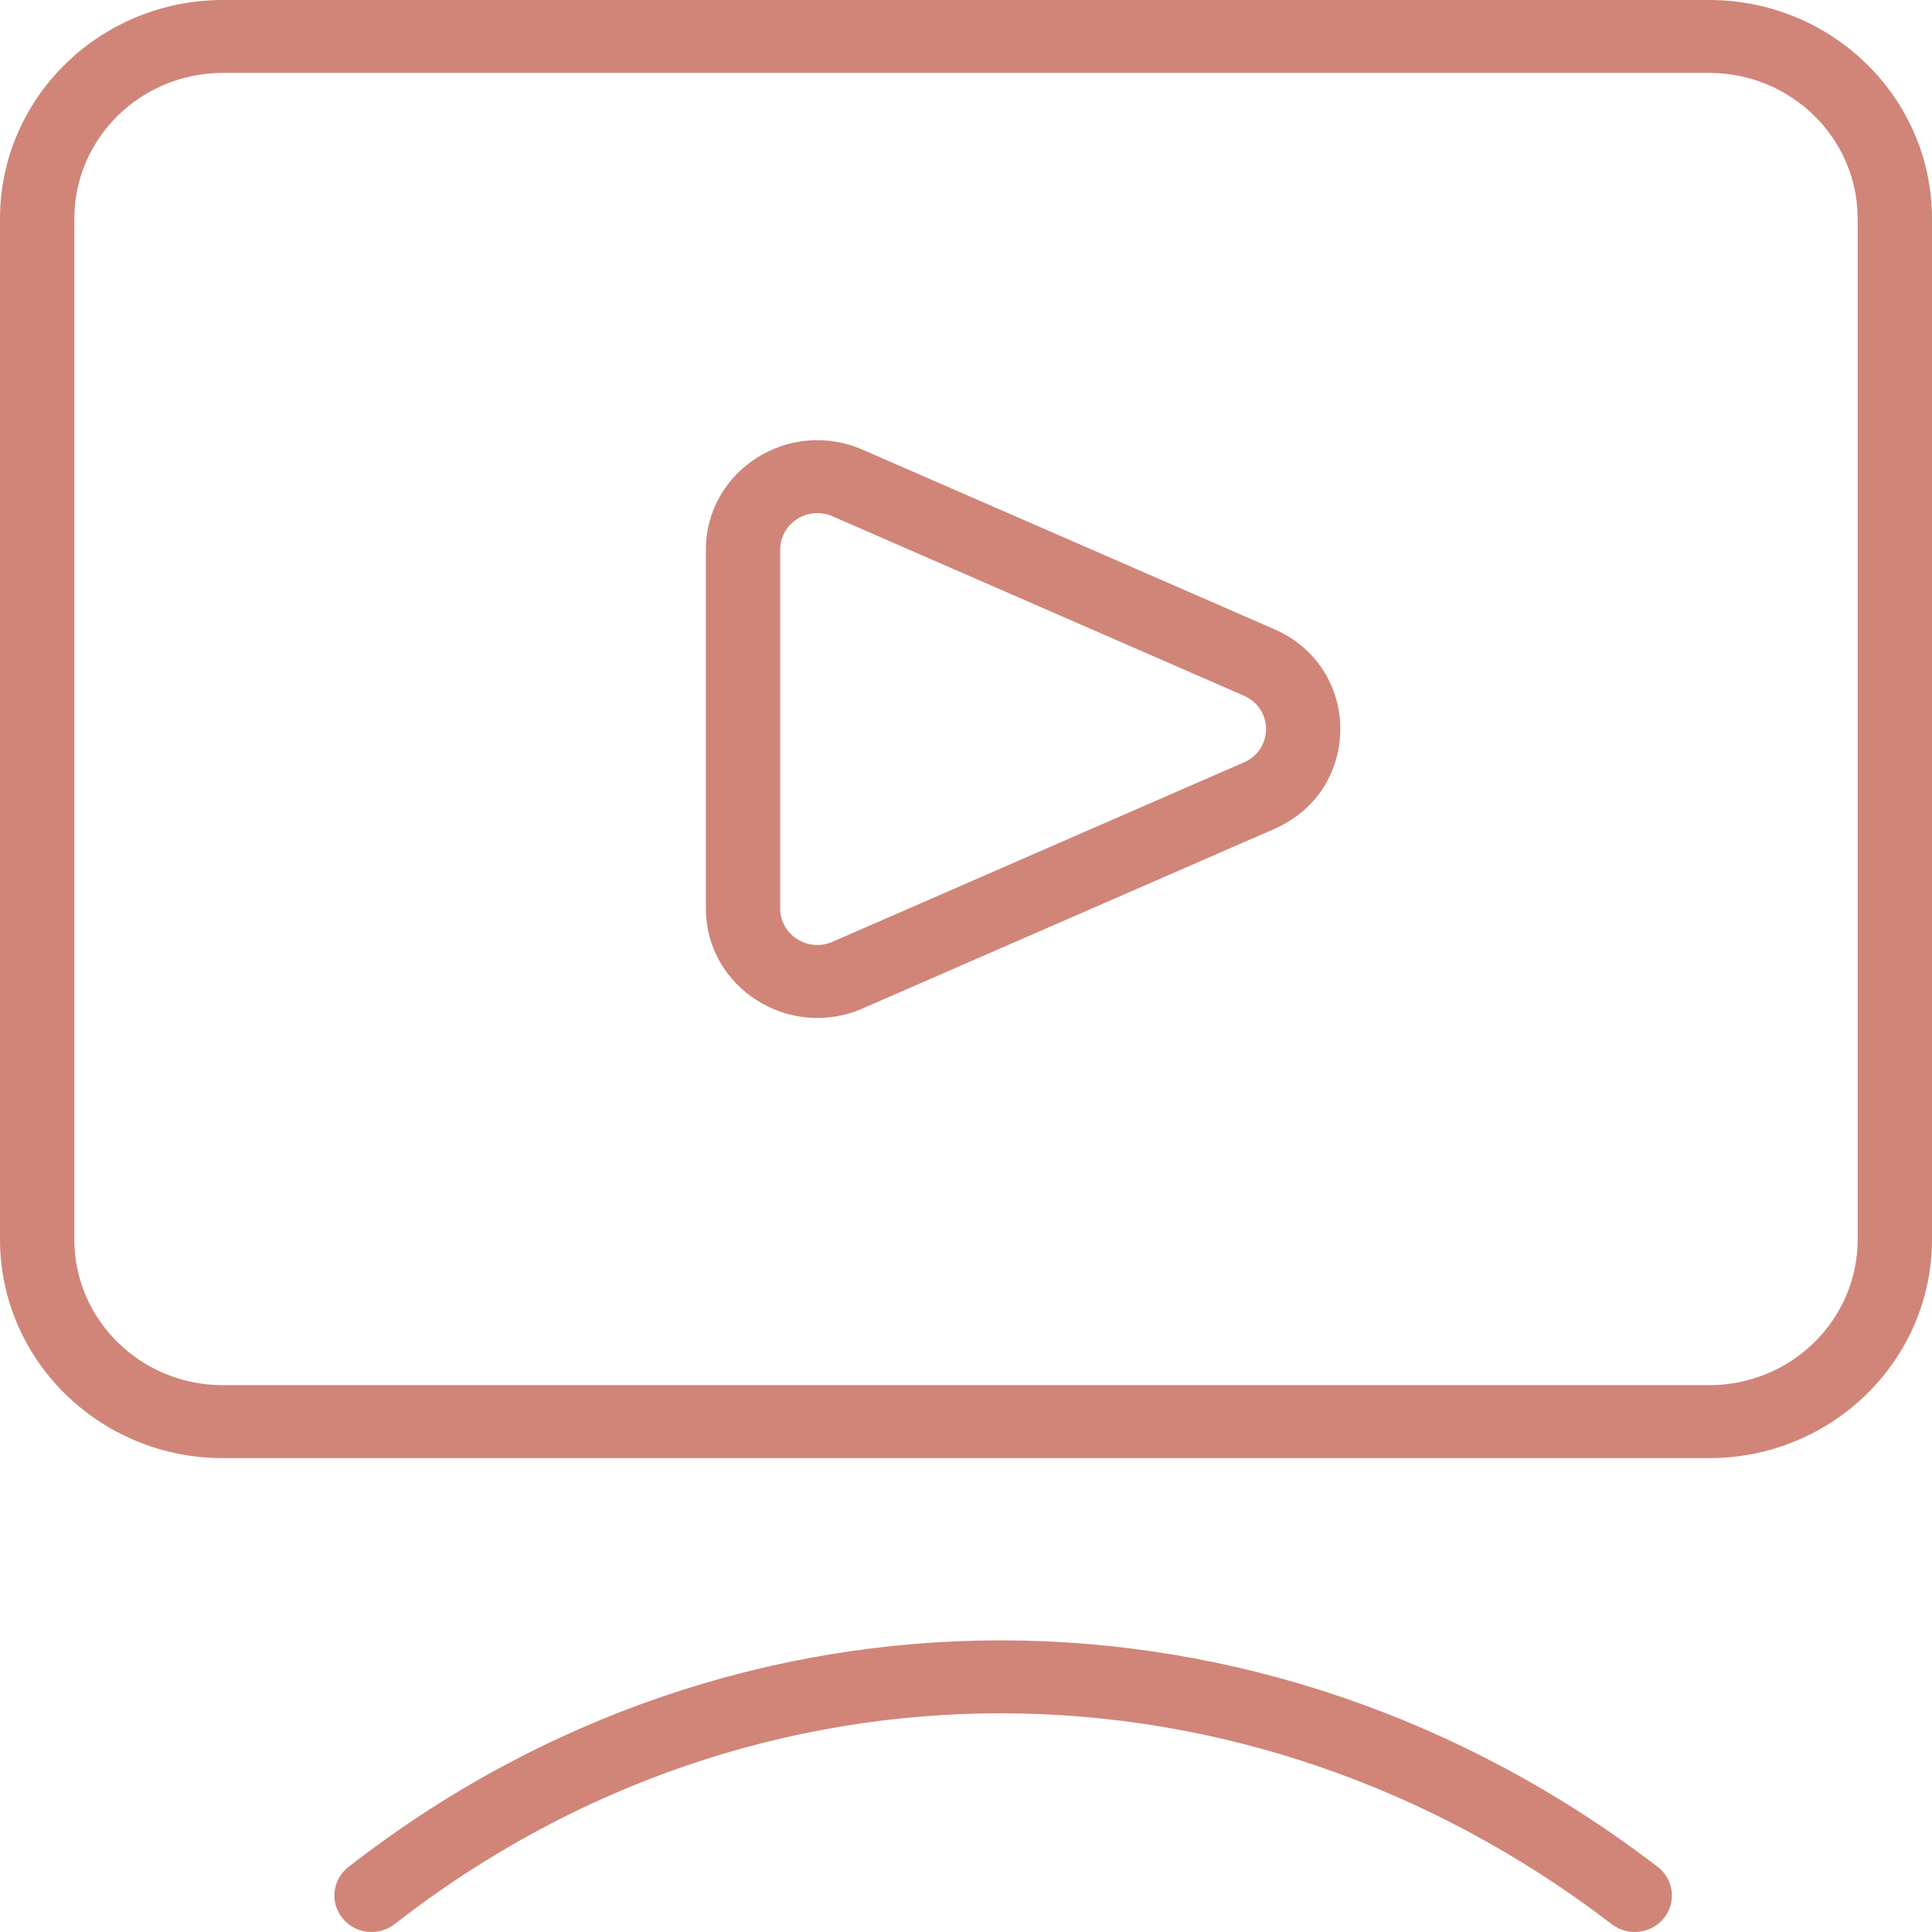 <?xml version="1.0" encoding="UTF-8"?> <svg xmlns="http://www.w3.org/2000/svg" width="30" height="30" viewBox="0 0 30 30" fill="none"><path fill-rule="evenodd" clip-rule="evenodd" d="M13.395 6.983C12.251 6.484 10.961 7.306 10.961 8.534V14.107C10.961 15.336 12.251 16.158 13.395 15.659L19.785 12.873C21.155 12.275 21.155 10.367 19.785 9.769L13.395 6.983ZM12.115 8.534C12.115 8.125 12.545 7.851 12.927 8.017L19.316 10.803C19.773 11.003 19.773 11.639 19.316 11.838L12.927 14.624C12.545 14.791 12.115 14.517 12.115 14.107V8.534Z" fill="#D08578"></path><path fill-rule="evenodd" clip-rule="evenodd" d="M3.462 0C1.55 0 0 1.521 0 3.396V19.245C0 21.121 1.55 22.642 3.462 22.642H26.538C28.45 22.642 30 21.121 30 19.245V3.396C30 1.521 28.45 0 26.538 0H3.462ZM26.538 1.132H3.462C2.187 1.132 1.154 2.146 1.154 3.396V19.245C1.154 20.496 2.187 21.509 3.462 21.509H26.538C27.813 21.509 28.846 20.496 28.846 19.245V3.396C28.846 2.146 27.813 1.132 26.538 1.132Z" fill="#D08578"></path><path d="M25.029 29.88C19.344 25.522 11.739 25.503 6.128 29.877C5.879 30.072 5.516 30.031 5.318 29.786C5.119 29.541 5.161 29.185 5.41 28.991C11.447 24.285 19.642 24.313 25.74 28.988C25.991 29.18 26.035 29.536 25.839 29.782C25.643 30.029 25.28 30.072 25.029 29.88Z" fill="#D08578"></path></svg> 